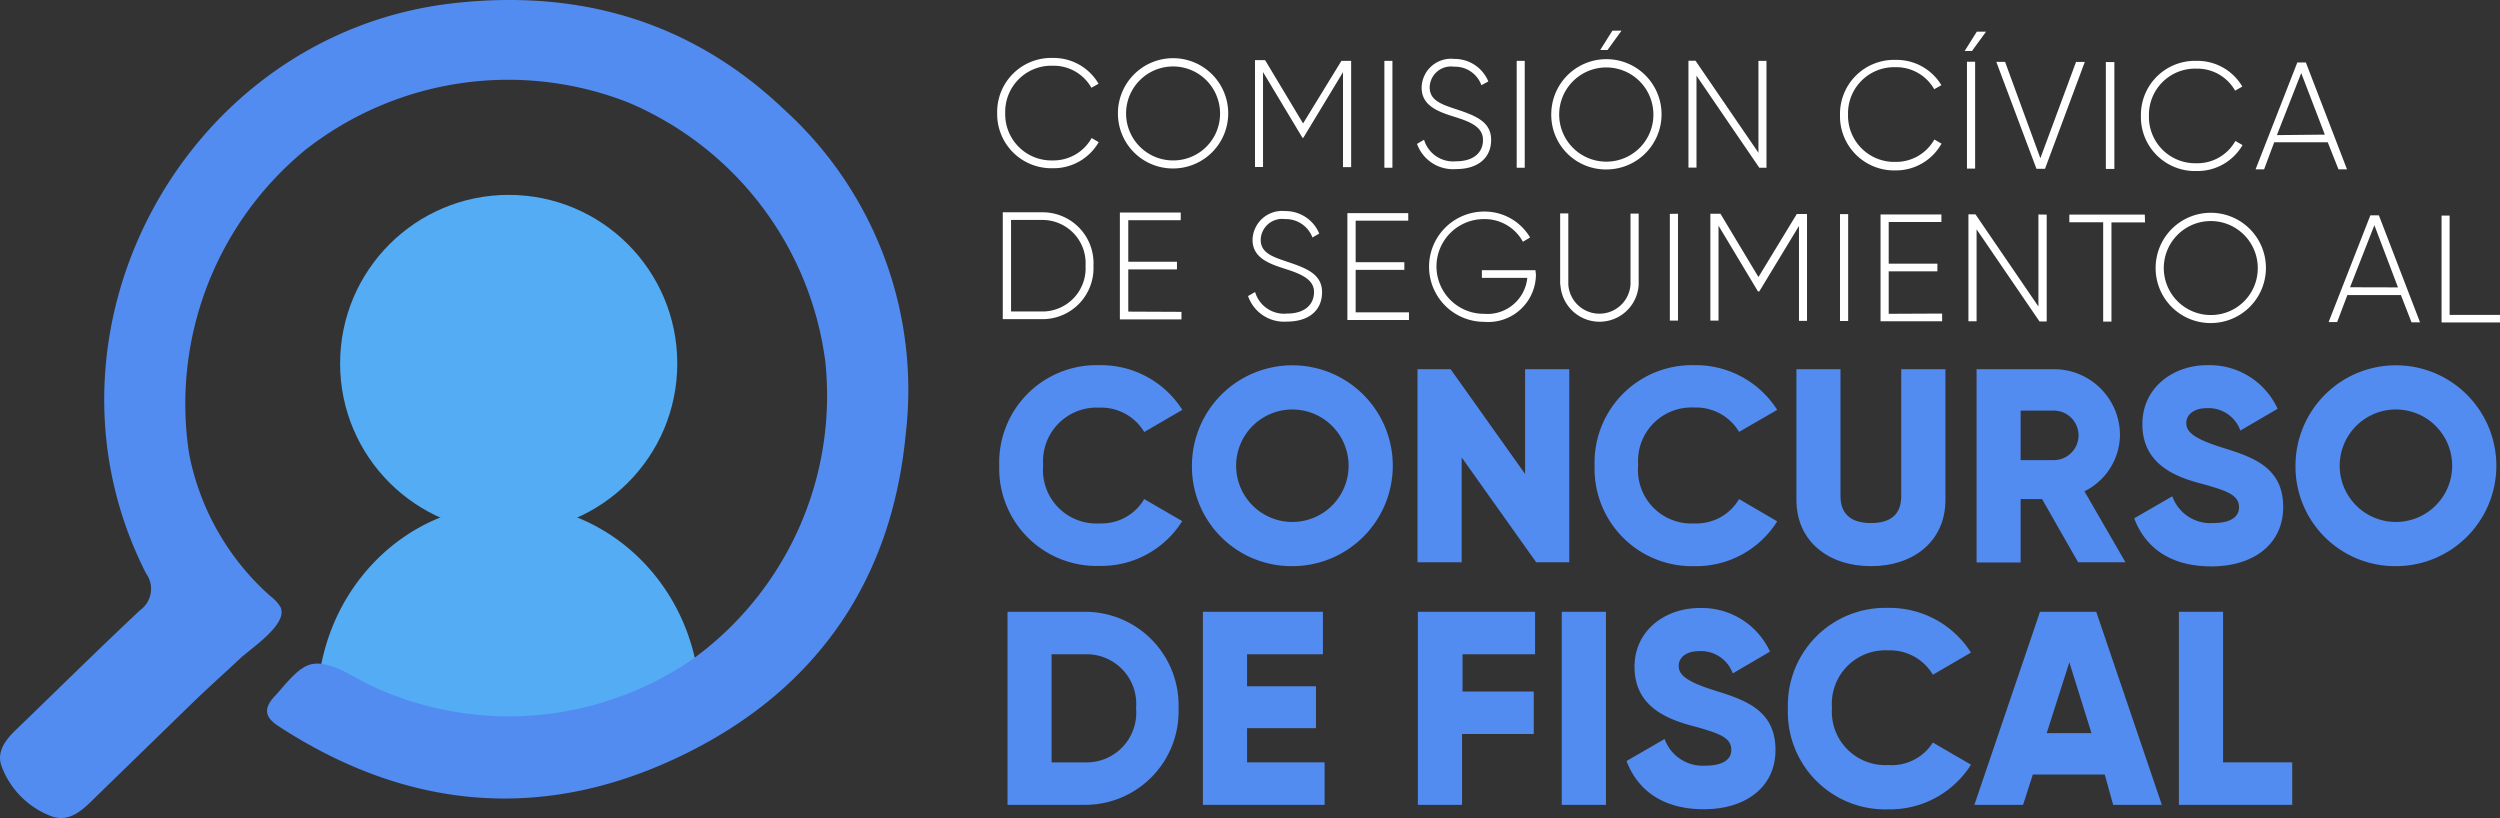 <svg xmlns="http://www.w3.org/2000/svg" viewBox="0 0 205.38 67.21"><rect x="0" y="0" width="205.38" height="67.21" fill="#333333" stroke="none"/><defs><style>.cls-1{fill:#fff;}.cls-2{fill:#538cf1;}.cls-3{fill:#54acf4;}</style></defs><title>logo-comision-civica-de-seguimiento-al-concurso-de-fiscal</title><g id="Capa_2" data-name="Capa 2"><g id="Capa_1-2" data-name="Capa 1"><path class="cls-1" d="M81.92,9.28a4.44,4.44,0,0,1,4.57-4.52,4.28,4.28,0,0,1,3.76,2.12l-.59.33A3.56,3.56,0,0,0,86.49,5.4a3.79,3.79,0,0,0-3.91,3.88,3.8,3.8,0,0,0,3.89,3.9,3.6,3.6,0,0,0,3.21-1.84l.58.34a4.28,4.28,0,0,1-3.79,2.14A4.45,4.45,0,0,1,81.92,9.28Z"/><path class="cls-1" d="M91.84,9.3a4.53,4.53,0,1,1,4.52,4.54A4.51,4.51,0,0,1,91.84,9.3Zm8.39,0a3.86,3.86,0,1,0-3.87,3.88A3.84,3.84,0,0,0,100.23,9.32Z"/><path class="cls-1" d="M111,13.73h-.67l0-7.8-3.26,5.39H107l-3.24-5.4,0,7.8h-.66l0-8.78h.83l3.12,5.2L110.2,5H111Z"/><path class="cls-1" d="M114.39,5l0,8.78h-.66l0-8.78Z"/><path class="cls-1" d="M116.41,11.82l.58-.34a2.49,2.49,0,0,0,2.63,1.77c1.47,0,2.21-.74,2.21-1.75s-.92-1.46-2.27-1.88-2.78-.9-2.77-2.43a2.41,2.41,0,0,1,2.66-2.35,3,3,0,0,1,2.82,1.85L121.7,7a2.3,2.3,0,0,0-2.25-1.52,1.75,1.75,0,0,0-2,1.68c0,1.06.89,1.39,2.14,1.8,1.56.52,2.91,1,2.91,2.53s-1.15,2.41-2.89,2.4A3.14,3.14,0,0,1,116.41,11.82Z"/><path class="cls-1" d="M125.26,5l0,8.78h-.66l0-8.78Z"/><path class="cls-1" d="M127.44,9.38A4.53,4.53,0,1,1,132,13.92,4.48,4.48,0,0,1,127.44,9.38Zm8.39,0A3.87,3.87,0,1,0,132,13.28,3.86,3.86,0,0,0,135.83,9.4Zm-3.77-5.27,1.15-1.59h-.75l-1,1.59Z"/><path class="cls-1" d="M145.12,5l0,8.78h-.59l-5.16-7.56,0,7.55h-.66l0-8.78h.58l5.17,7.56,0-7.55Z"/><path class="cls-1" d="M151.16,9.44a4.44,4.44,0,0,1,4.57-4.52A4.29,4.29,0,0,1,159.49,7l-.59.33a3.58,3.58,0,0,0-3.17-1.81,3.79,3.79,0,0,0-3.91,3.88,3.8,3.8,0,0,0,3.89,3.9,3.6,3.6,0,0,0,3.2-1.84l.59.34A4.29,4.29,0,0,1,155.71,14,4.45,4.45,0,0,1,151.16,9.44Z"/><path class="cls-1" d="M161.4,4.19l1-1.59h.76L162,4.19Zm.19.88,0,8.78h.67l0-8.78Z"/><path class="cls-1" d="M164,5.08h.72L167.62,13l2.93-7.91h.72L168,13.87h-.7Z"/><path class="cls-1" d="M173.7,5.1l0,8.78H173l0-8.78Z"/><path class="cls-1" d="M175.88,9.49A4.44,4.44,0,0,1,180.45,5a4.27,4.27,0,0,1,3.76,2.11l-.59.34a3.56,3.56,0,0,0-3.17-1.81,3.79,3.79,0,0,0-3.91,3.88,3.8,3.8,0,0,0,3.89,3.89,3.57,3.57,0,0,0,3.21-1.83l.59.34a4.28,4.28,0,0,1-3.8,2.13A4.44,4.44,0,0,1,175.88,9.49Z"/><path class="cls-1" d="M191.23,11.69h-4.4L186,13.91h-.7l3.43-8.78h.7l3.38,8.78h-.7Zm-.24-.63L189.05,6l-2,5.1Z"/><path class="cls-1" d="M89.83,21.84a4.19,4.19,0,0,1-4.15,4.38h-3.3l0-8.78h3.3A4.18,4.18,0,0,1,89.83,21.84Zm-.65,0a3.55,3.55,0,0,0-3.48-3.77H83.06v7.52h2.63A3.55,3.55,0,0,0,89.18,21.83Z"/><path class="cls-1" d="M97.06,25.62v.62H92l0-8.78h5v.63H92.69v3.41h4v.63h-4V25.6Z"/><path class="cls-1" d="M102.53,24.32l.58-.33a2.48,2.48,0,0,0,2.63,1.77c1.46,0,2.2-.75,2.21-1.75s-.93-1.46-2.27-1.89-2.78-.89-2.78-2.42a2.43,2.43,0,0,1,2.67-2.36,3,3,0,0,1,2.81,1.85l-.56.32A2.33,2.33,0,0,0,105.57,18a1.76,1.76,0,0,0-2,1.69c0,1.06.89,1.38,2.14,1.8,1.55.52,2.91,1,2.9,2.53s-1.14,2.4-2.89,2.4A3.13,3.13,0,0,1,102.53,24.32Z"/><path class="cls-1" d="M115.75,25.66v.63l-5.06,0,0-8.78,5,0v.62h-4.32v3.41h4v.63h-4v3.49Z"/><path class="cls-1" d="M126.18,22.56a3.92,3.92,0,0,1-4.25,3.88,4.53,4.53,0,1,1,0-9.06,4.34,4.34,0,0,1,3.77,2.13l-.59.35A3.57,3.57,0,0,0,121.9,18a3.89,3.89,0,1,0,0,7.78,3.29,3.29,0,0,0,3.57-2.95h-3.73v-.63h4.4Z"/><path class="cls-1" d="M128.17,23.38V17.53h.67l0,5.84a2.56,2.56,0,0,0,5.11,0V17.55h.67l0,5.84a3.22,3.22,0,0,1-6.43,0Z"/><path class="cls-1" d="M137.85,17.56l0,8.78h-.67l0-8.77Z"/><path class="cls-1" d="M148.45,26.36h-.66v-7.8l-3.26,5.38h-.11l-3.24-5.4v7.8h-.67l0-8.78h.83l3.12,5.2,3.15-5.18h.84Z"/><path class="cls-1" d="M151.83,17.59l0,8.78h-.67l0-8.78Z"/><path class="cls-1" d="M159.55,25.76v.63l-5.06,0,0-8.77h5v.62h-4.33v3.42h4v.63h-4v3.49Z"/><path class="cls-1" d="M168.14,17.63l0,8.78h-.59l-5.17-7.57v7.55h-.67l0-8.78h.58l5.17,7.57,0-7.56Z"/><path class="cls-1" d="M176.22,18.27h-2.76l0,8.15h-.68l0-8.16H170v-.63l6.2,0Z"/><path class="cls-1" d="M177.09,22a4.53,4.53,0,1,1,4.52,4.54A4.51,4.51,0,0,1,177.09,22Zm8.39,0a3.86,3.86,0,1,0-3.87,3.88A3.84,3.84,0,0,0,185.48,22.06Z"/><path class="cls-1" d="M197.24,24.24h-4.4L192,26.46h-.7l3.43-8.77h.7l3.38,8.79h-.7Zm-.24-.63-1.94-5.11-2,5.1Z"/><path class="cls-1" d="M205.38,25.87v.62h-4.8l0-8.78h.66l0,8.16Z"/><path class="cls-2" d="M82.09,38.26A8,8,0,0,1,90.34,30a7.91,7.91,0,0,1,6.79,3.67L94,35.49a4.11,4.11,0,0,0-3.67-2,4.4,4.4,0,0,0-4.63,4.72A4.39,4.39,0,0,0,90.34,43,4.06,4.06,0,0,0,94,41l3.12,1.81a7.84,7.84,0,0,1-6.79,3.68A8,8,0,0,1,82.09,38.26Z"/><path class="cls-2" d="M97.92,38.26a8.25,8.25,0,1,1,8.25,8.25A8.18,8.18,0,0,1,97.92,38.26Zm12.87,0a4.62,4.62,0,1,0-9.24,0,4.62,4.62,0,1,0,9.24,0Z"/><path class="cls-2" d="M128.92,30.33V46.19H126.2l-6.12-8.61v8.61h-3.63V30.33h2.72l6.12,8.61V30.33Z"/><path class="cls-2" d="M131,38.26A8,8,0,0,1,139.2,30a7.92,7.92,0,0,1,6.8,3.67l-3.13,1.81a4.1,4.1,0,0,0-3.67-2,4.39,4.39,0,0,0-4.62,4.72A4.39,4.39,0,0,0,139.2,43,4.06,4.06,0,0,0,142.87,41L146,42.83a7.85,7.85,0,0,1-6.8,3.68A8,8,0,0,1,131,38.26Z"/><path class="cls-2" d="M147.58,41.07V30.33h3.62V40.75c0,1.2.57,2.22,2.5,2.22s2.49-1,2.49-2.22V30.33h3.63V41.07c0,3.4-2.63,5.44-6.12,5.44S147.58,44.47,147.58,41.07Z"/><path class="cls-2" d="M167.76,41H166v5.21h-3.62V30.33h6.34a5.42,5.42,0,0,1,5.44,5.43,5.23,5.23,0,0,1-2.92,4.6l3.37,5.83h-3.89ZM166,37.8h2.72a2,2,0,0,0,0-4.07H166Z"/><path class="cls-2" d="M175.33,42.58l3.13-1.81a3.31,3.31,0,0,0,3.33,2.2c1.72,0,2.15-.68,2.15-1.29,0-1-.91-1.36-3.29-2S176,37.87,176,34.84,178.57,30,181.31,30a6.15,6.15,0,0,1,5.8,3.58l-3.06,1.79a2.78,2.78,0,0,0-2.74-1.84c-1.13,0-1.7.57-1.7,1.21s.39,1.22,2.86,2,5.1,1.56,5.1,4.91c0,3.06-2.45,4.88-5.9,4.88S176.21,44.92,175.33,42.58Z"/><path class="cls-2" d="M188.58,38.26a8.25,8.25,0,1,1,8.25,8.25A8.18,8.18,0,0,1,188.58,38.26Zm12.87,0a4.62,4.62,0,1,0-9.24,0,4.62,4.62,0,1,0,9.24,0Z"/><path class="cls-2" d="M96.82,58.19a7.68,7.68,0,0,1-7.71,7.93H82.77V50.26h6.34A7.68,7.68,0,0,1,96.82,58.19Zm-3.49,0a4.08,4.08,0,0,0-4.22-4.44H86.39v8.88h2.72A4.08,4.08,0,0,0,93.33,58.19Z"/><path class="cls-2" d="M108.82,62.63v3.49h-10V50.26h9.86v3.49h-6.23v2.63h5.66v3.44h-5.66v2.81Z"/><path class="cls-2" d="M120.15,53.75v3.06H126V60.3h-5.89v5.82h-3.63V50.26h9.63v3.49Z"/><path class="cls-2" d="M131.93,50.26V66.12H128.3V50.26Z"/><path class="cls-2" d="M133.62,62.52l3.13-1.81a3.32,3.32,0,0,0,3.33,2.19c1.72,0,2.15-.68,2.15-1.29,0-1-.9-1.36-3.28-2s-4.67-1.79-4.67-4.83,2.58-4.83,5.33-4.83a6.17,6.17,0,0,1,5.8,3.58l-3.06,1.79a2.78,2.78,0,0,0-2.74-1.83c-1.14,0-1.7.56-1.7,1.2s.38,1.22,2.85,2,5.1,1.56,5.1,4.92c0,3.06-2.45,4.87-5.89,4.87S134.51,64.85,133.62,62.52Z"/><path class="cls-2" d="M146.88,58.19a8,8,0,0,1,8.24-8.25,7.92,7.92,0,0,1,6.8,3.67l-3.13,1.82a4.08,4.08,0,0,0-3.67-2,4.39,4.39,0,0,0-4.62,4.71,4.39,4.39,0,0,0,4.62,4.71A4,4,0,0,0,158.79,61l3.13,1.82a7.87,7.87,0,0,1-6.8,3.67A8,8,0,0,1,146.88,58.19Z"/><path class="cls-2" d="M172.91,63.63H167l-.8,2.49h-4l5.39-15.86h4.62l5.39,15.86h-4Zm-1.09-3.4L170,54.41l-1.86,5.82Z"/><path class="cls-2" d="M188.31,62.63v3.49H179V50.26h3.63V62.63Z"/><path class="cls-3" d="M29.73,60.2a29.81,29.81,0,0,0,10.53,5.23c1.92-.2,3.84-.42,5.75-.7,2.79-.42,7.43-.65,8.7-3.6a2.94,2.94,0,0,1,2.74-2c0-.4.06-.81.06-1.23,0-9.09-7-16.47-15.72-16.47S26.07,48.84,26.07,57.93a16.73,16.73,0,0,0,.12,2A2.9,2.9,0,0,1,29.73,60.2Z"/><circle class="cls-3" cx="41.79" cy="29.86" r="13.85"/><path class="cls-2" d="M64.42,9C56.83,1.78,47.66-.9,37.29.26,15.2,2.73,1.89,27.26,12,47.11a2.15,2.15,0,0,1-.47,3c-3.43,3.21-6.77,6.52-10.15,9.78C.44,60.78-.33,61.78.15,63a7,7,0,0,0,3.93,4c1.66.69,2.79-.55,3.87-1.61l7.7-7.49c1.32-1.29,2.71-2.52,4.06-3.79.87-.83,4-2.84,3.33-4.24a3.23,3.23,0,0,0-.83-.9A20.93,20.93,0,0,1,15.54,37.3a27,27,0,0,1,9.56-25A27,27,0,0,1,51.59,8.41,26.86,26.86,0,0,1,67.8,29.7,26.73,26.73,0,0,1,56.93,54.13a26.64,26.64,0,0,1-26.65,2.1c-1.25-.62-3.21-2-4.7-1.66-1.14.24-2.23,1.81-3,2.61-.93,1-.85,1.71.26,2.45,10.85,7.09,22.25,7.94,33.75,2.15C67.19,56.46,73.26,47.59,74.4,35.72A31.09,31.09,0,0,0,64.42,9Z"/></g></g></svg>